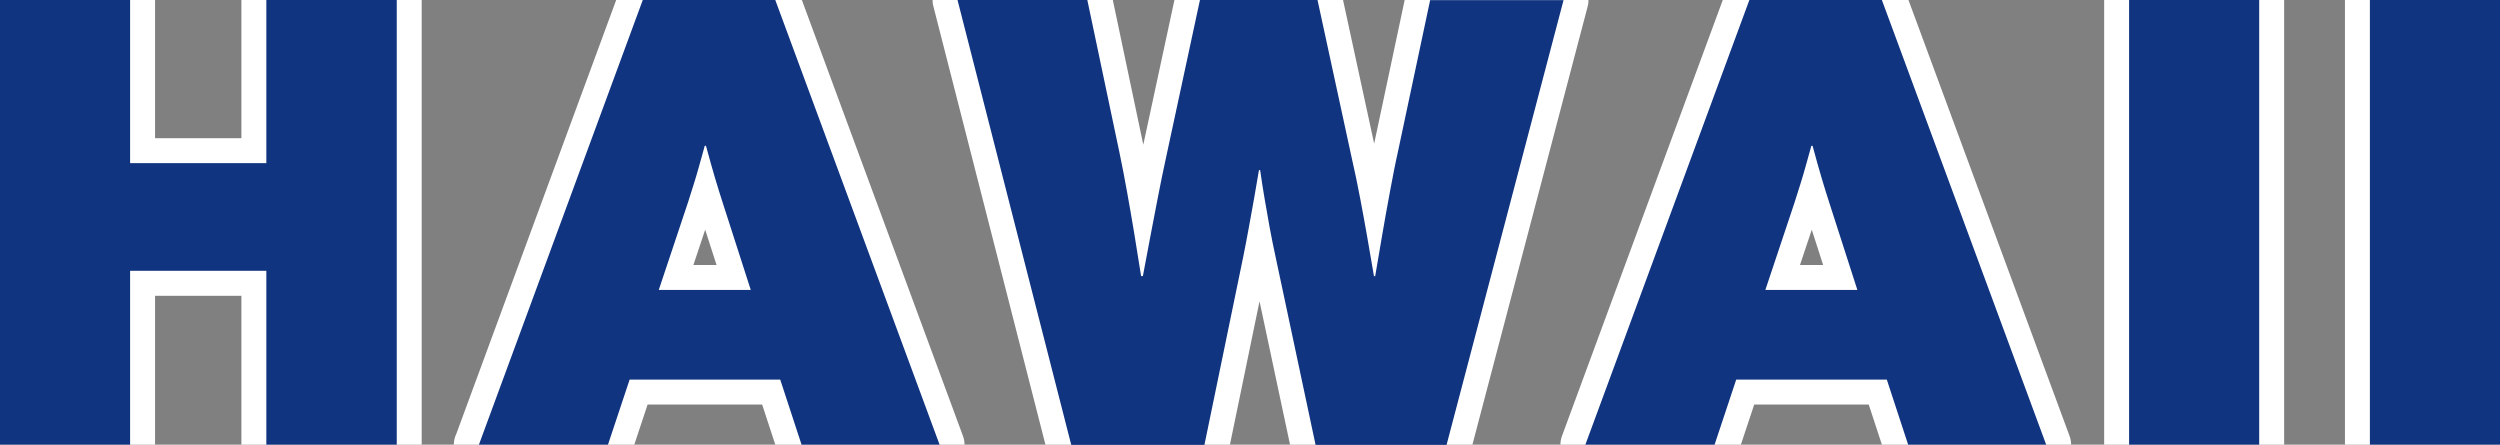 <?xml version="1.0" encoding="UTF-8"?>
<svg id="_レイヤー_2" data-name="レイヤー_2" xmlns="http://www.w3.org/2000/svg" viewBox="0 0 167.36 29.77">
  <rect x="0" y="0" width="167.36" height="29.77" fill="#808080" stroke="none"/>
  <defs>
    <style>
      .cls-1 {
        fill: none;
        stroke: #fff;
        stroke-linecap: round;
        stroke-linejoin: round;
        stroke-width: 3.34px;
      }

      .cls-2 {
        fill: #10347f;
      }
    </style>
  </defs>
  <g id="_レイヤー_1-2" data-name="レイヤー_1">
    <g>
      <g>
        <path class="cls-1" d="M0,29.77V0h8.71v10.92h9.12V0h8.73v29.77h-8.73v-11.64h-9.12v11.64H0Z"/>
        <path class="cls-1" d="M32.06,29.77L43.03,0h8.87l11,29.77h-9.24l-1.43-4.36h-10.08l-1.45,4.36h-8.65ZM44.11,19.41h6.15l-1.88-5.84c-.16-.48-.32-1.02-.5-1.61s-.38-1.33-.62-2.2h-.08c-.14.51-.27.96-.38,1.36s-.23.81-.37,1.25-.26.84-.38,1.2l-1.95,5.84Z"/>
        <path class="cls-1" d="M71.71,29.77L64.1,0h8.69l2.15,10.21c.17.81.34,1.69.51,2.64s.33,1.85.47,2.71.3,1.83.47,2.92h.12c.18-.98.35-1.86.5-2.65s.31-1.64.49-2.55.35-1.79.54-2.64l2.29-10.64h7.87l2.29,10.57c.2.86.38,1.75.56,2.68s.33,1.78.47,2.57.29,1.68.46,2.67h.08c.18-1.09.35-2.07.5-2.93s.31-1.77.49-2.73.35-1.86.54-2.7l2.15-10.12h8.93l-7.83,29.77h-8.77l-2.68-12.6c-.14-.65-.28-1.32-.4-1.99s-.23-1.31-.33-1.88-.2-1.22-.3-1.92h-.08c-.12.7-.23,1.34-.33,1.92s-.22,1.21-.34,1.88-.25,1.34-.38,1.99l-2.6,12.6h-8.87Z"/>
        <path class="cls-1" d="M106.13,29.77L117.11,0h8.87l11,29.77h-9.24l-1.43-4.36h-10.08l-1.45,4.36h-8.65ZM118.19,19.41h6.15l-1.88-5.84c-.16-.48-.32-1.02-.5-1.61s-.38-1.33-.62-2.2h-.08c-.14.51-.27.96-.38,1.36s-.23.81-.37,1.25-.26.84-.38,1.2l-1.95,5.84Z"/>
        <path class="cls-1" d="M142.53,29.77V0h8.71v29.77h-8.71Z"/>
        <path class="cls-1" d="M158.65,29.77V0h8.71v29.77h-8.71Z"/>
      </g>
      <g>
        <path class="cls-2" d="M0,29.77V0h8.71v10.92h9.12V0h8.73v29.77h-8.73v-11.64h-9.12v11.64H0Z"/>
        <path class="cls-2" d="M32.06,29.77L43.03,0h8.87l11,29.77h-9.24l-1.43-4.36h-10.08l-1.45,4.36h-8.65ZM44.11,19.41h6.15l-1.88-5.84c-.16-.48-.32-1.02-.5-1.61s-.38-1.33-.62-2.2h-.08c-.14.51-.27.96-.38,1.36s-.23.81-.37,1.25-.26.84-.38,1.2l-1.95,5.84Z"/>
        <path class="cls-2" d="M71.71,29.77L64.1,0h8.69l2.15,10.21c.17.81.34,1.69.51,2.64s.33,1.85.47,2.71.3,1.83.47,2.92h.12c.18-.98.35-1.86.5-2.65s.31-1.64.49-2.55.35-1.79.54-2.64l2.29-10.64h7.87l2.29,10.57c.2.86.38,1.75.56,2.68s.33,1.78.47,2.57.29,1.68.46,2.67h.08c.18-1.09.35-2.07.5-2.93s.31-1.77.49-2.73.35-1.86.54-2.7l2.15-10.12h8.93l-7.83,29.77h-8.77l-2.68-12.6c-.14-.65-.28-1.32-.4-1.99s-.23-1.31-.33-1.88-.2-1.22-.3-1.92h-.08c-.12.7-.23,1.34-.33,1.92s-.22,1.21-.34,1.88-.25,1.34-.38,1.99l-2.6,12.6h-8.87Z"/>
        <path class="cls-2" d="M106.13,29.77L117.11,0h8.87l11,29.77h-9.24l-1.43-4.36h-10.08l-1.45,4.36h-8.65ZM118.19,19.41h6.15l-1.88-5.84c-.16-.48-.32-1.02-.5-1.61s-.38-1.33-.62-2.2h-.08c-.14.51-.27.96-.38,1.36s-.23.81-.37,1.25-.26.84-.38,1.2l-1.95,5.84Z"/>
        <path class="cls-2" d="M142.53,29.77V0h8.71v29.77h-8.71Z"/>
        <path class="cls-2" d="M158.65,29.77V0h8.71v29.77h-8.71Z"/>
      </g>
    </g>
  </g>
</svg>
